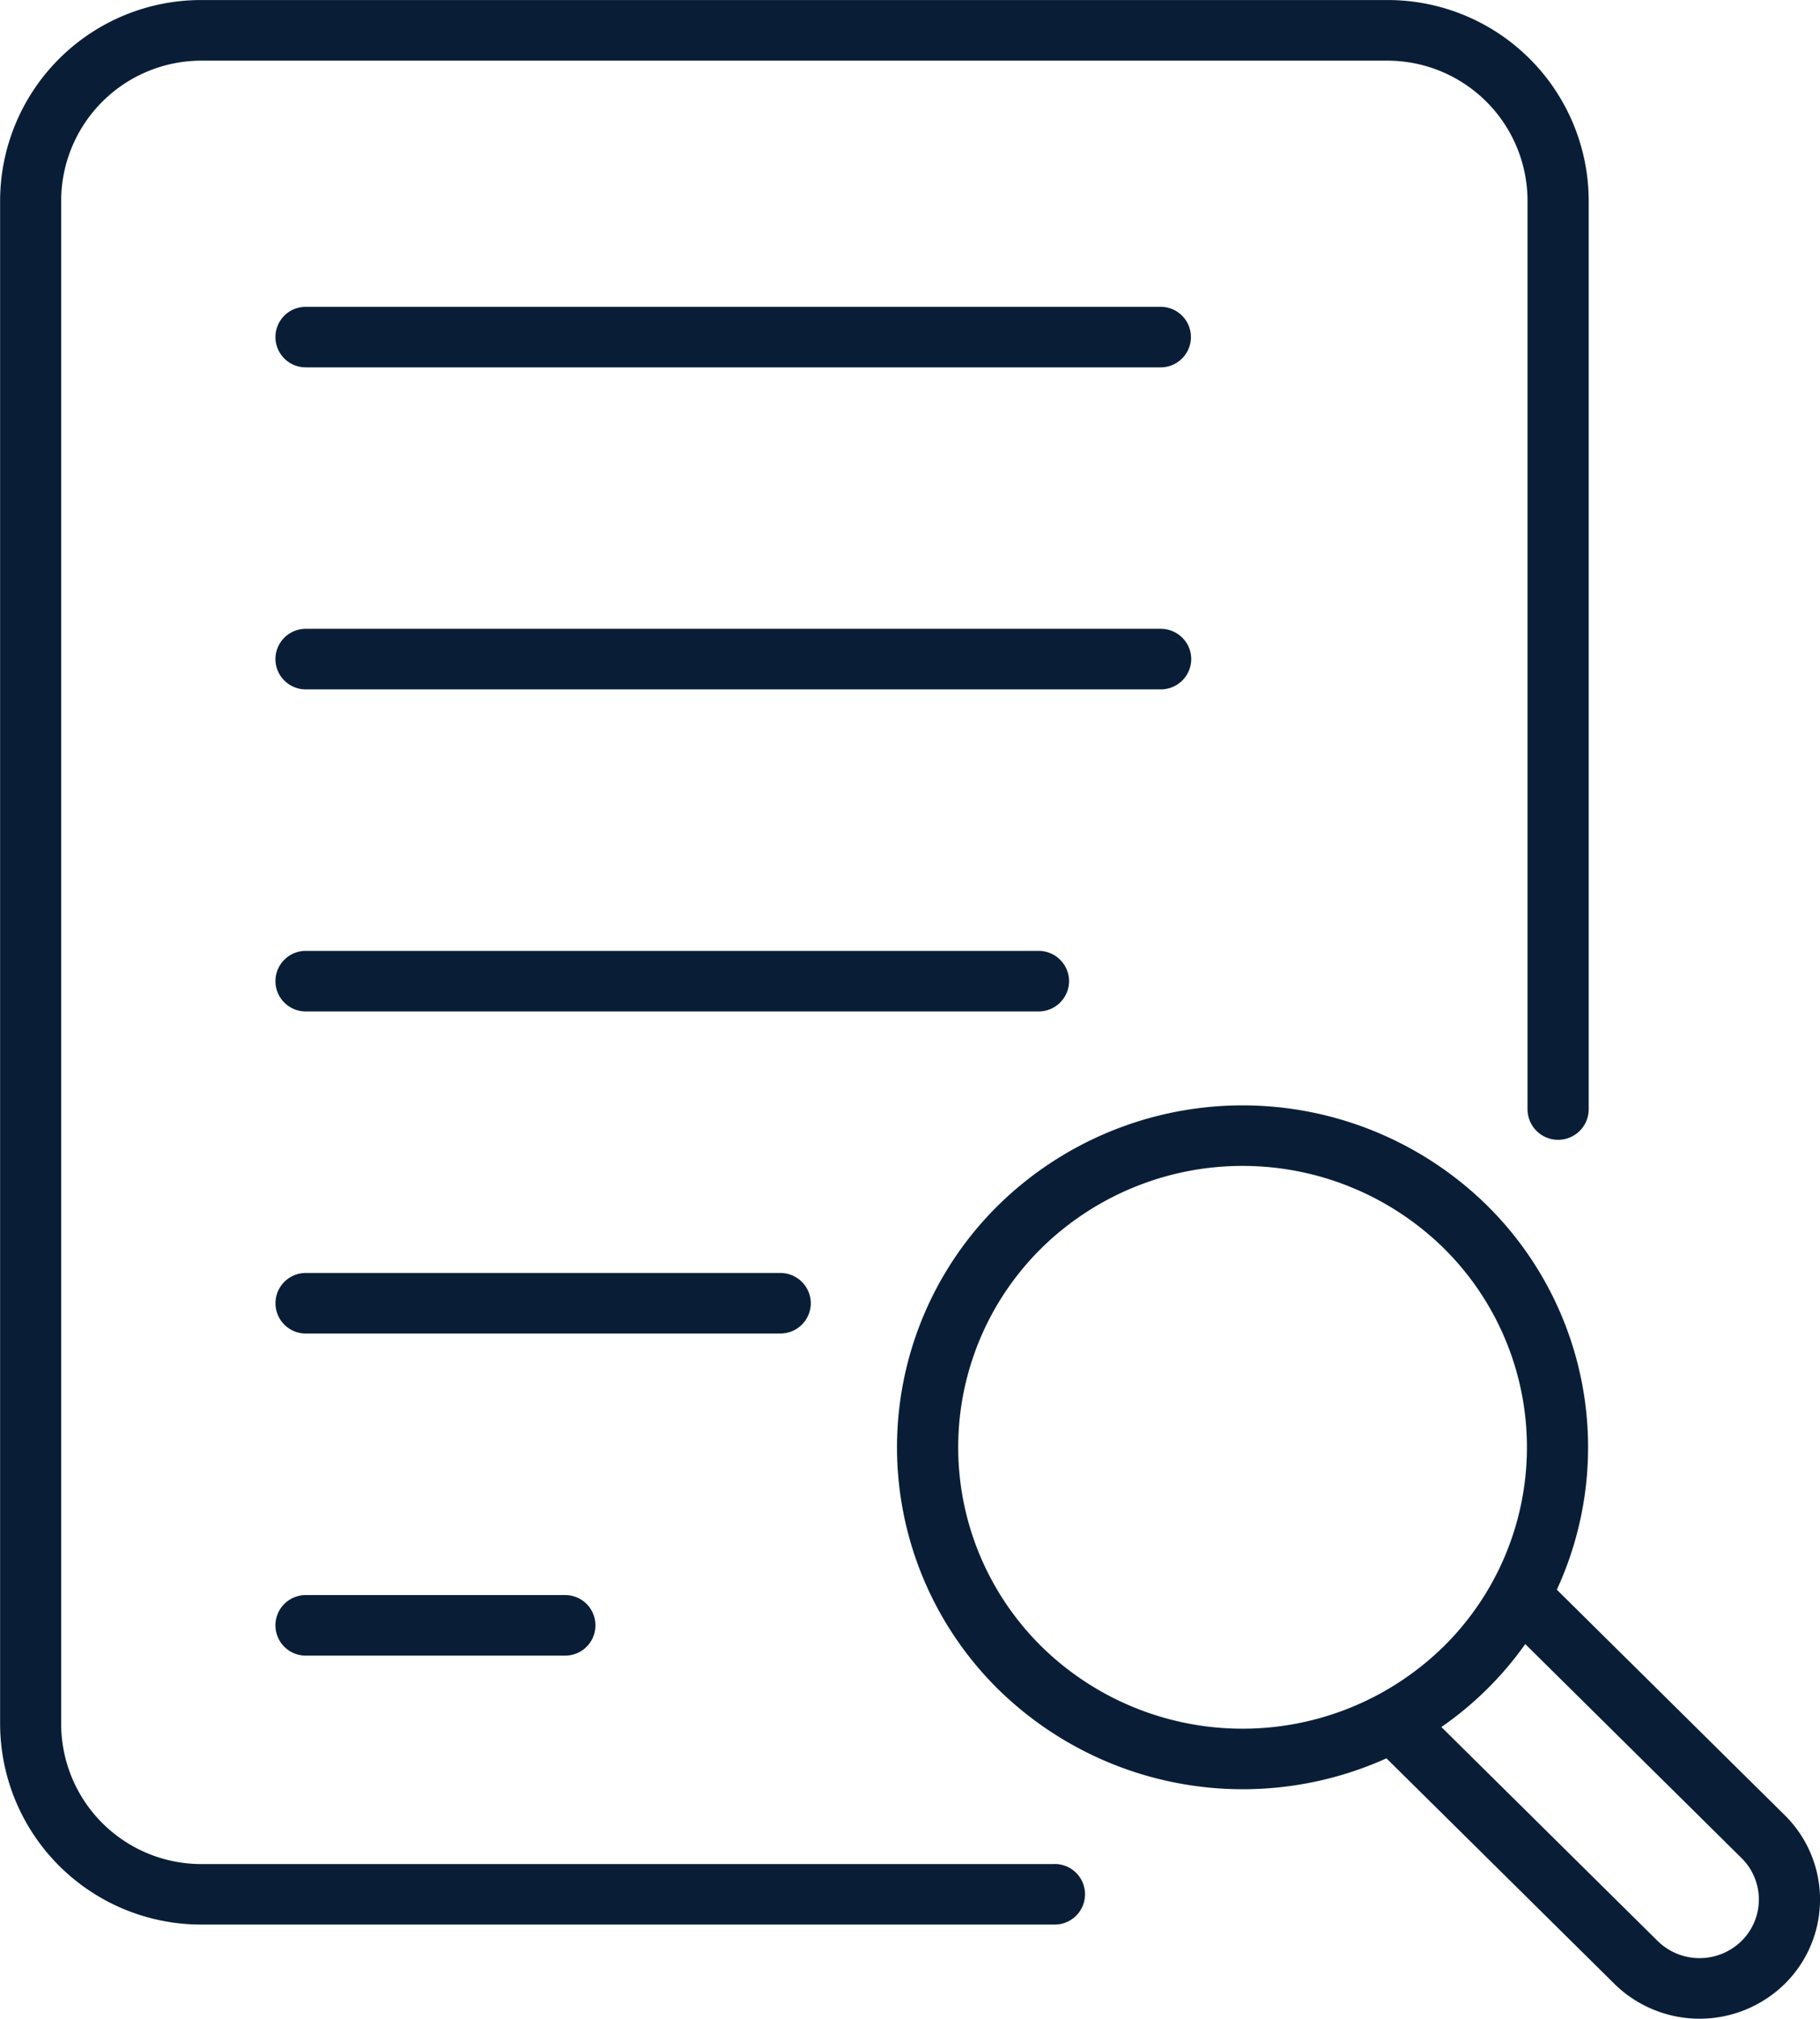 <svg xmlns="http://www.w3.org/2000/svg" width="49.8" height="55.21" viewBox="0 0 49.8 55.21">
  <g id="Group_8101" data-name="Group 8101" transform="translate(-3422.656 -351.209)">
    <path id="Path_13113" data-name="Path 13113" d="M3451.514,402.19h-23.331a3.836,3.836,0,0,1-3.853-3.811v-41.7a3.837,3.837,0,0,1,3.853-3.811H3460.6a3.837,3.837,0,0,1,3.853,3.811v6.16h0v18.706h0a.837.837,0,0,0,1.674,0V356.677a5.5,5.5,0,0,0-5.528-5.467h-32.413a5.5,5.5,0,0,0-5.527,5.467v41.7a5.5,5.5,0,0,0,5.527,5.467h23.331a.828.828,0,1,0,0-1.656Z" fill="#091e36"/>
    <path id="Path_13114" data-name="Path 13114" d="M3509.277,492.649a.833.833,0,0,0-.837-.828h-23.394a.828.828,0,1,0,0,1.656h23.394A.833.833,0,0,0,3509.277,492.649Z" transform="translate(-54.025 -123.414)" fill="#091e36"/>
    <path id="Path_13115" data-name="Path 13115" d="M3508.44,419.8h-23.394a.828.828,0,1,0,0,1.656h23.394a.828.828,0,1,0,0-1.656Z" transform="translate(-54.025 -60.2)" fill="#091e36"/>
    <path id="Path_13116" data-name="Path 13116" d="M3505.934,564.672a.833.833,0,0,0-.837-.828h-20.051a.828.828,0,1,0,0,1.656H3505.1A.833.833,0,0,0,3505.934,564.672Z" transform="translate(-54.025 -186.629)" fill="#091e36"/>
    <path id="Path_13117" data-name="Path 13117" d="M3498.867,636.695a.833.833,0,0,0-.837-.828h-12.983a.828.828,0,1,0,0,1.656h12.983A.833.833,0,0,0,3498.867,636.695Z" transform="translate(-54.025 -249.843)" fill="#091e36"/>
    <path id="Path_13118" data-name="Path 13118" d="M3485.046,707.891a.828.828,0,1,0,0,1.656h7.1a.828.828,0,1,0,0-1.656Z" transform="translate(-54.025 -313.058)" fill="#091e36"/>
    <path id="Path_13119" data-name="Path 13119" d="M3647.633,617.8l-6.237-6.168a9.294,9.294,0,0,0-1.911-10.51,9.544,9.544,0,0,0-13.377,0,9.293,9.293,0,0,0,0,13.231,9.56,9.56,0,0,0,10.626,1.891l6.237,6.168a3.326,3.326,0,0,0,4.662,0A3.238,3.238,0,0,0,3647.633,617.8Zm-20.341-4.618a7.65,7.65,0,0,1,0-10.889,7.856,7.856,0,0,1,11.01,0,7.65,7.65,0,0,1,0,10.889A7.856,7.856,0,0,1,3627.291,613.182Zm19.157,8.058a1.638,1.638,0,0,1-2.294,0l-5.918-5.852a9.284,9.284,0,0,0,2.295-2.269l5.917,5.852a1.592,1.592,0,0,1,0,2.269Z" transform="translate(-176.141 -216.946)" fill="#091e36"/>
  </g>
</svg>
